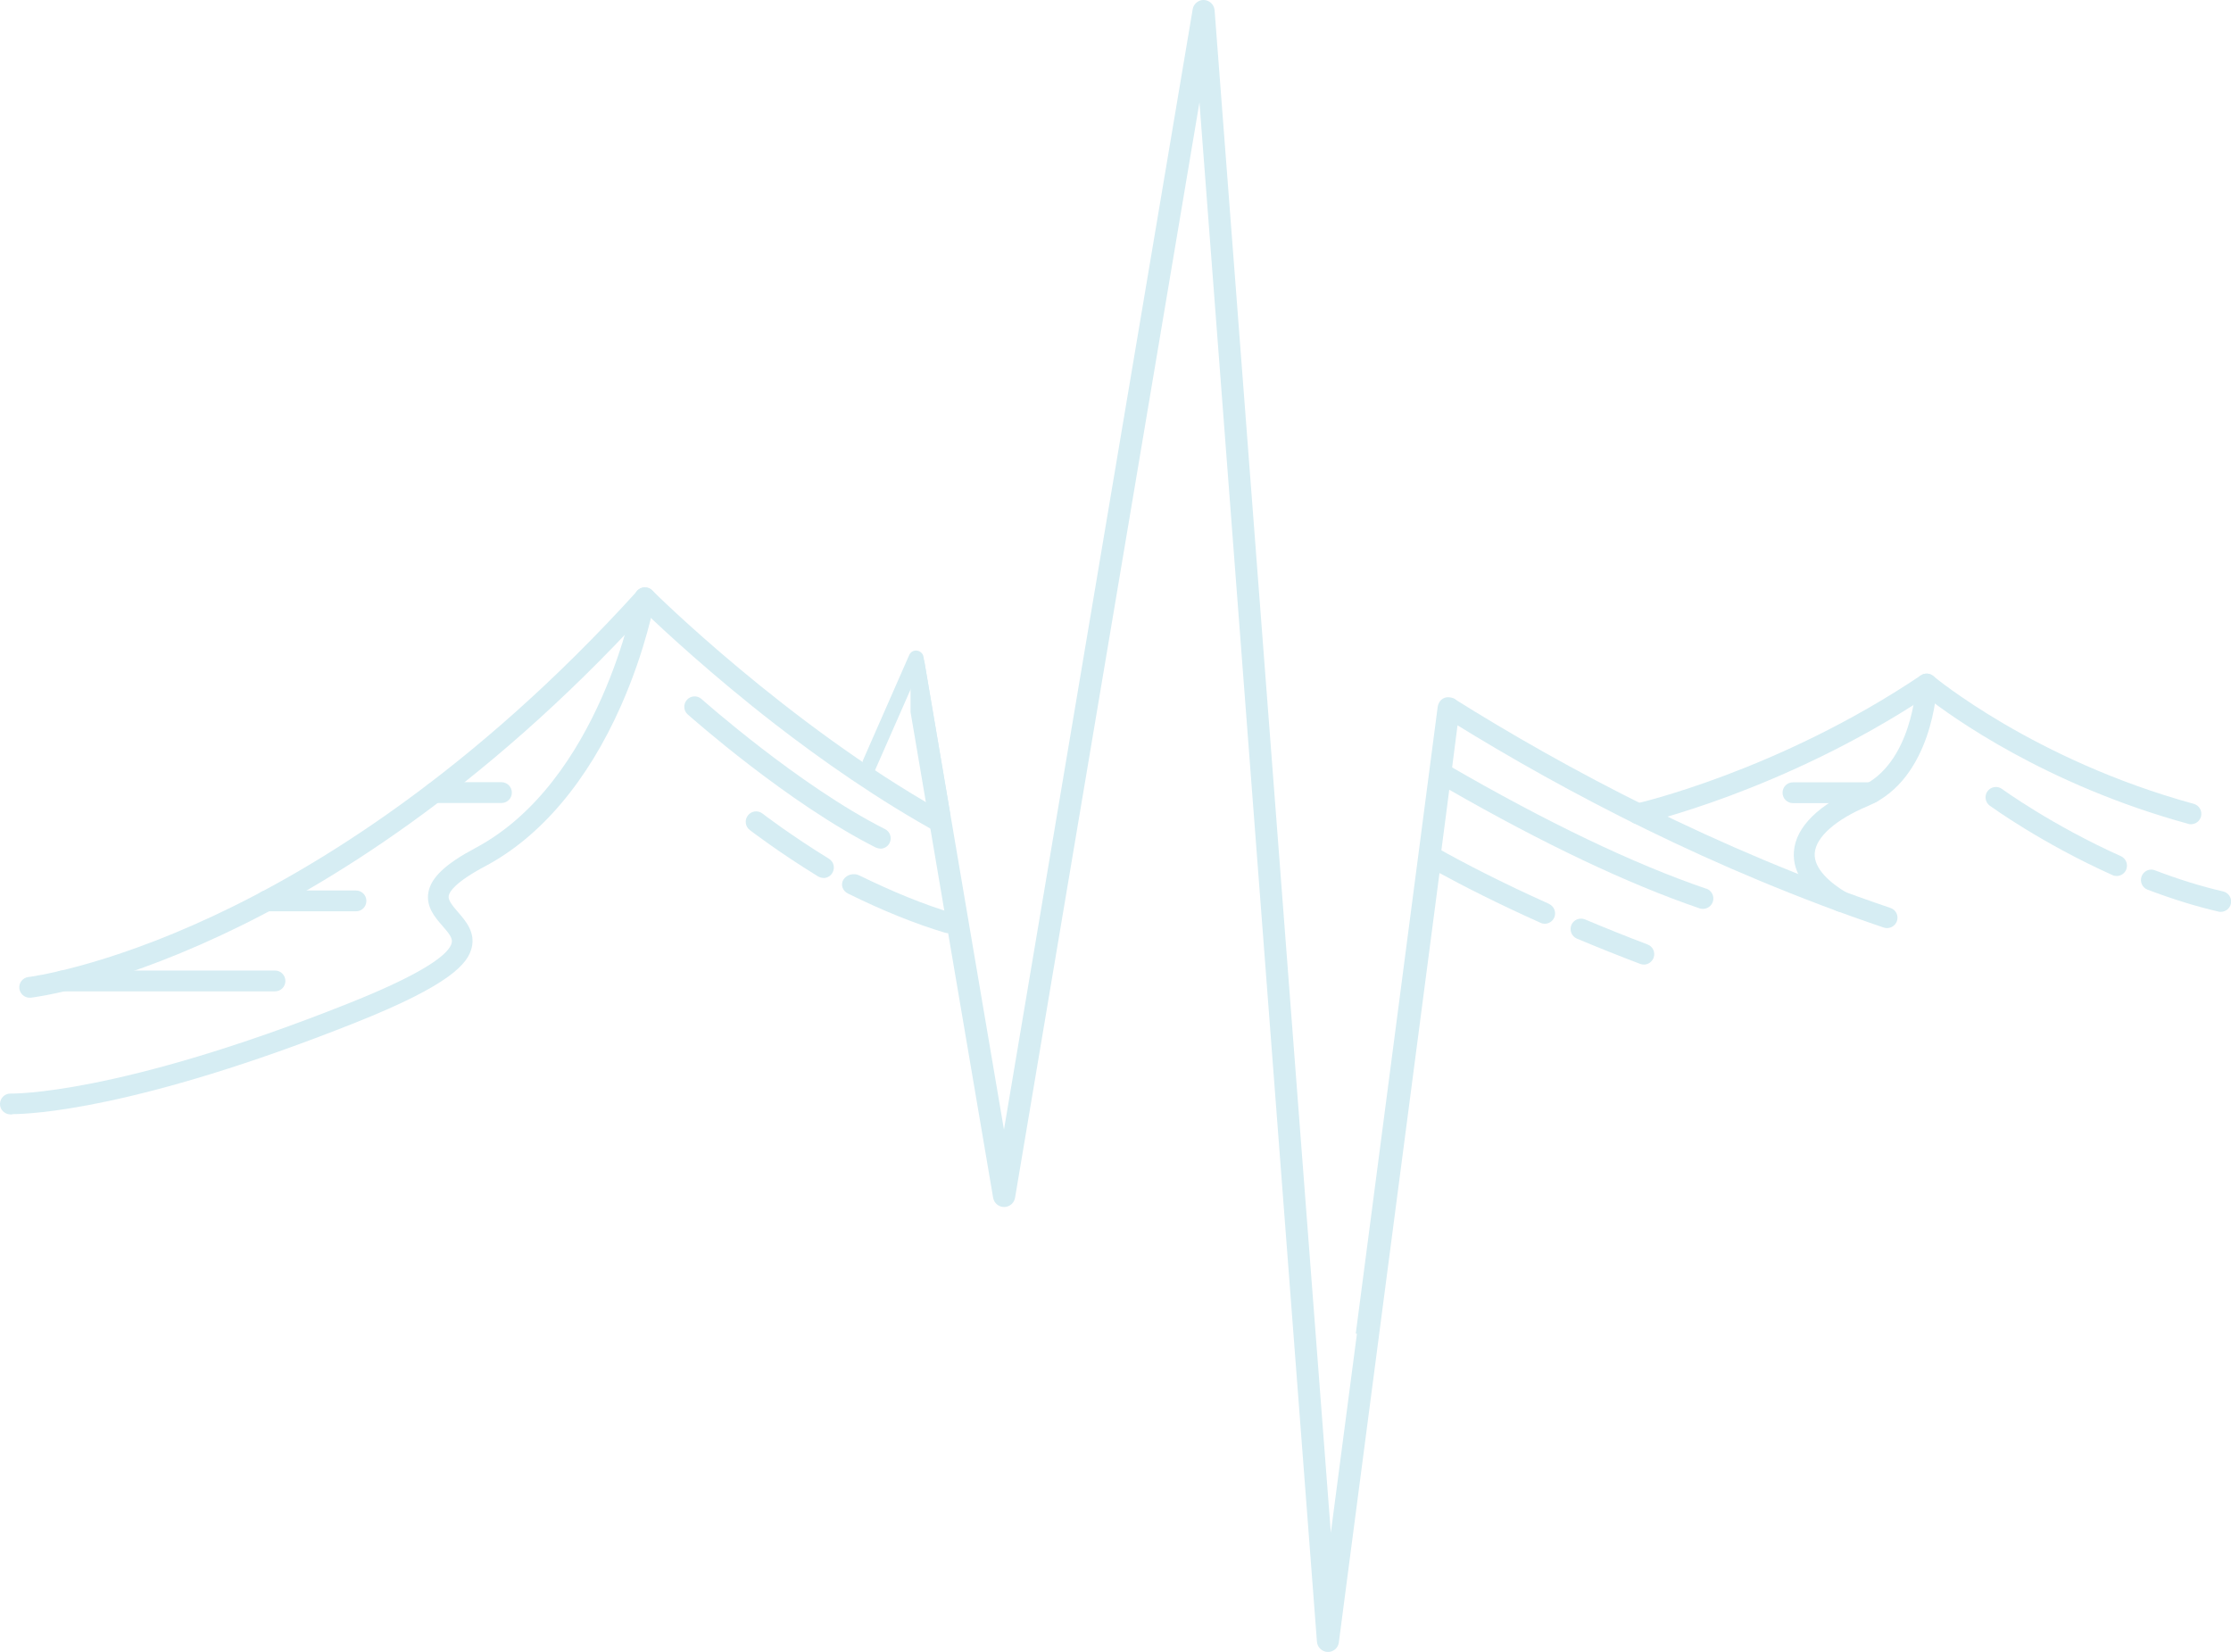 <?xml version="1.0" encoding="UTF-8"?>
<svg id="Calque_1" data-name="Calque 1" xmlns="http://www.w3.org/2000/svg" viewBox="0 0 165.02 122.17">
  <defs>
    <style>
      .cls-1 {
        fill: #d6edf3;
      }
    </style>
  </defs>
  <path class="cls-1" d="m107.98,52.31c-.04-.42-.39-.73-.81-.74-.45-.04-.77.3-.83.72l-6.06,46.35h1.66l5.11-39.09"/>
  <g>
    <g>
      <path class="cls-1" d="m64.58,57.29l2.94-6.68,1.7,10.01c.35-.15.7-.3,1.06-.44l-1.97-11.6c-.04-.24-.24-.43-.48-.46-.25-.04-.48.1-.58.33l-3.44,7.83v1.34h.27c.22,0,.42-.13.51-.33Z"/>
      <path class="cls-1" d="m98.44,113.4L89.84.76c-.03-.41-.37-.74-.78-.76-.37-.03-.78.27-.84.68l-13.96,82.87-5.87-34.54c-.06-.36-.35-.63-.71-.68-.12-.02-.23,0-.33.03v4.3l6.11,35.93c.07.39.41.68.81.68s.74-.29.81-.68L88.72,7.57l8.69,113.85c.03.42.38.74.79.76.44,0,.78-.3.83-.71l7.46-57.02v-12.49l-8.06,61.46Z"/>
    </g>
    <g>
      <path class="cls-1" d="m69.59,59.96c-11.37-6.41-21.22-16.16-21.34-16.29-.15-.15-.35-.23-.56-.22-.21,0-.41.1-.55.25-12.18,13.44-23.77,20.5-31.36,24.04-8.19,3.83-13.59,4.51-13.68,4.52-.42.05-.72.43-.67.85.05.39.38.68.76.68.03,0,.06,0,.09,0,.23-.03,5.65-.69,14.07-4.62,7.62-3.55,19.21-10.57,31.39-23.85,1.34,1.28,4.91,4.61,9.59,8.24,3.32,2.57,7.63,5.62,12.26,8.15v-1.75Z"/>
      <path class="cls-1" d="m.92,82.42c-.1,0-.16,0-.18,0-.42-.02-.76-.37-.74-.8.02-.42.37-.76.8-.74.07,0,7.82.16,24.95-6.66,6.01-2.39,7.49-3.76,7.66-4.48.09-.35-.2-.71-.69-1.27-.55-.63-1.23-1.42-1.03-2.49.2-1.08,1.27-2.09,3.47-3.26,9.23-4.91,11.76-18.51,11.78-18.65.07-.42.47-.7.89-.62.42.07.7.47.62.89-.03.15-.66,3.65-2.51,7.84-2.47,5.59-5.95,9.71-10.06,11.89-2.2,1.17-2.63,1.87-2.69,2.18-.06.31.23.68.68,1.2.58.67,1.3,1.5,1.02,2.64-.28,1.16-1.53,2.73-8.59,5.54-16.26,6.47-24.11,6.77-25.39,6.77Z"/>
      <path class="cls-1" d="m65.12,62.76c-.12,0-.23-.03-.35-.08-6.51-3.29-13.6-9.58-13.9-9.84-.32-.28-.34-.77-.06-1.08.28-.32.77-.34,1.08-.06.07.06,7.24,6.43,13.57,9.62.38.19.53.65.34,1.03-.14.27-.41.42-.69.42Z"/>
      <path class="cls-1" d="m70.51,67.56s-.03-.02-.06-.03c-2.08-.62-4.39-1.56-6.88-2.78-.42-.21-.94-.07-1.18.3-.23.37-.08.84.34,1.04,2.57,1.27,4.98,2.24,7.16,2.89.09.03.18.04.28.04.12,0,.23-.03.33-.07v-1.4Z"/>
      <path class="cls-1" d="m60.91,64.93c-.14,0-.28-.04-.4-.11-2.93-1.8-4.97-3.37-5.05-3.43-.34-.26-.4-.74-.14-1.08.26-.34.74-.4,1.08-.14.02.02,2.05,1.58,4.91,3.34.36.22.48.69.25,1.06-.14.24-.4.37-.66.37Z"/>
      <path class="cls-1" d="m20.34,73.32H4.62c-.42,0-.77-.34-.77-.77s.34-.77.77-.77h15.72c.42,0,.77.34.77.77s-.34.77-.77.77Z"/>
      <path class="cls-1" d="m26.33,67.4h-6.62c-.42,0-.77-.34-.77-.77s.34-.77.77-.77h6.62c.42,0,.77.34.77.77s-.34.77-.77.77Z"/>
      <path class="cls-1" d="m37.09,59.39h-4.95c-.42,0-.77-.34-.77-.77s.34-.77.77-.77h4.95c.42,0,.77.34.77.77s-.34.77-.77.77Z"/>
    </g>
    <g>
      <path class="cls-1" d="m139.83,67.15c-12.9-4.36-23.99-10.28-32.34-15.51v1.81c8.33,5.15,19.23,10.89,31.84,15.15.08.03.16.04.25.04.32,0,.62-.2.73-.52.14-.4-.08-.84-.48-.97Z"/>
      <path class="cls-1" d="m162.06,60.96c-.07,0-.14,0-.2-.03-10.6-2.9-17.59-7.98-19.39-9.39-10.64,7.01-21.04,9.37-21.15,9.4-.41.09-.82-.17-.92-.58-.09-.41.17-.82.58-.92.1-.02,10.55-2.4,21.1-9.49.28-.19.66-.17.92.05.07.06,7.47,6.22,19.26,9.45.41.11.65.53.54.94-.09.34-.4.57-.74.57Z"/>
      <path class="cls-1" d="m136.16,67.44c-.14,0-.27-.04-.4-.11-2.15-1.3-3.19-2.77-3.07-4.35.13-1.82,1.86-3.52,4.86-4.77,3.91-1.64,4.19-7.59,4.19-7.65.02-.42.37-.75.8-.74.42.02.75.37.74.8-.01.28-.33,6.99-5.13,9-2.37.99-3.83,2.29-3.92,3.47-.09,1.19,1.22,2.25,2.33,2.92.36.22.48.69.26,1.06-.14.24-.4.37-.66.37Z"/>
      <path class="cls-1" d="m126.21,65.73c-5.39-1.84-11.81-4.92-19.06-9.12v1.77c7.02,4.03,13.26,6.99,18.56,8.8.08.03.17.04.25.04.32,0,.62-.2.73-.52.14-.4-.08-.84-.48-.98Z"/>
      <path class="cls-1" d="m121.59,71.34c-.09,0-.18-.02-.27-.05-1.58-.6-3.16-1.23-4.68-1.87-.39-.16-.57-.62-.41-1.01.16-.39.62-.57,1.01-.41,1.5.63,3.06,1.26,4.62,1.85.4.15.6.59.45.99-.12.31-.41.5-.72.5Z"/>
      <path class="cls-1" d="m114.58,66.85c-3.5-1.57-6.28-3.01-8.29-4.14v1.76c1.96,1.07,4.51,2.37,7.66,3.78.1.05.21.07.31.07.29,0,.57-.17.7-.45.17-.39,0-.84-.39-1.02Z"/>
      <path class="cls-1" d="m164.26,67.44c-.06,0-.12,0-.17-.02-1.69-.39-3.45-.94-5.24-1.62-.4-.15-.59-.6-.44-.99.15-.4.6-.6.99-.44,1.73.66,3.42,1.19,5.04,1.56.41.1.67.51.57.92-.08.35-.4.59-.75.59Z"/>
      <path class="cls-1" d="m156.56,64.79c-.11,0-.21-.02-.31-.07-5.25-2.36-8.91-5.02-9.07-5.13-.34-.25-.42-.73-.17-1.07.25-.34.73-.42,1.07-.17.04.03,3.69,2.68,8.79,4.97.39.17.56.63.39,1.02-.13.28-.41.45-.7.45Z"/>
      <path class="cls-1" d="m138.43,59.4h-5.81c-.42,0-.77-.34-.77-.77s.34-.77.77-.77h5.81c.42,0,.77.34.77.77s-.34.77-.77.77Z"/>
    </g>
  </g>
</svg>